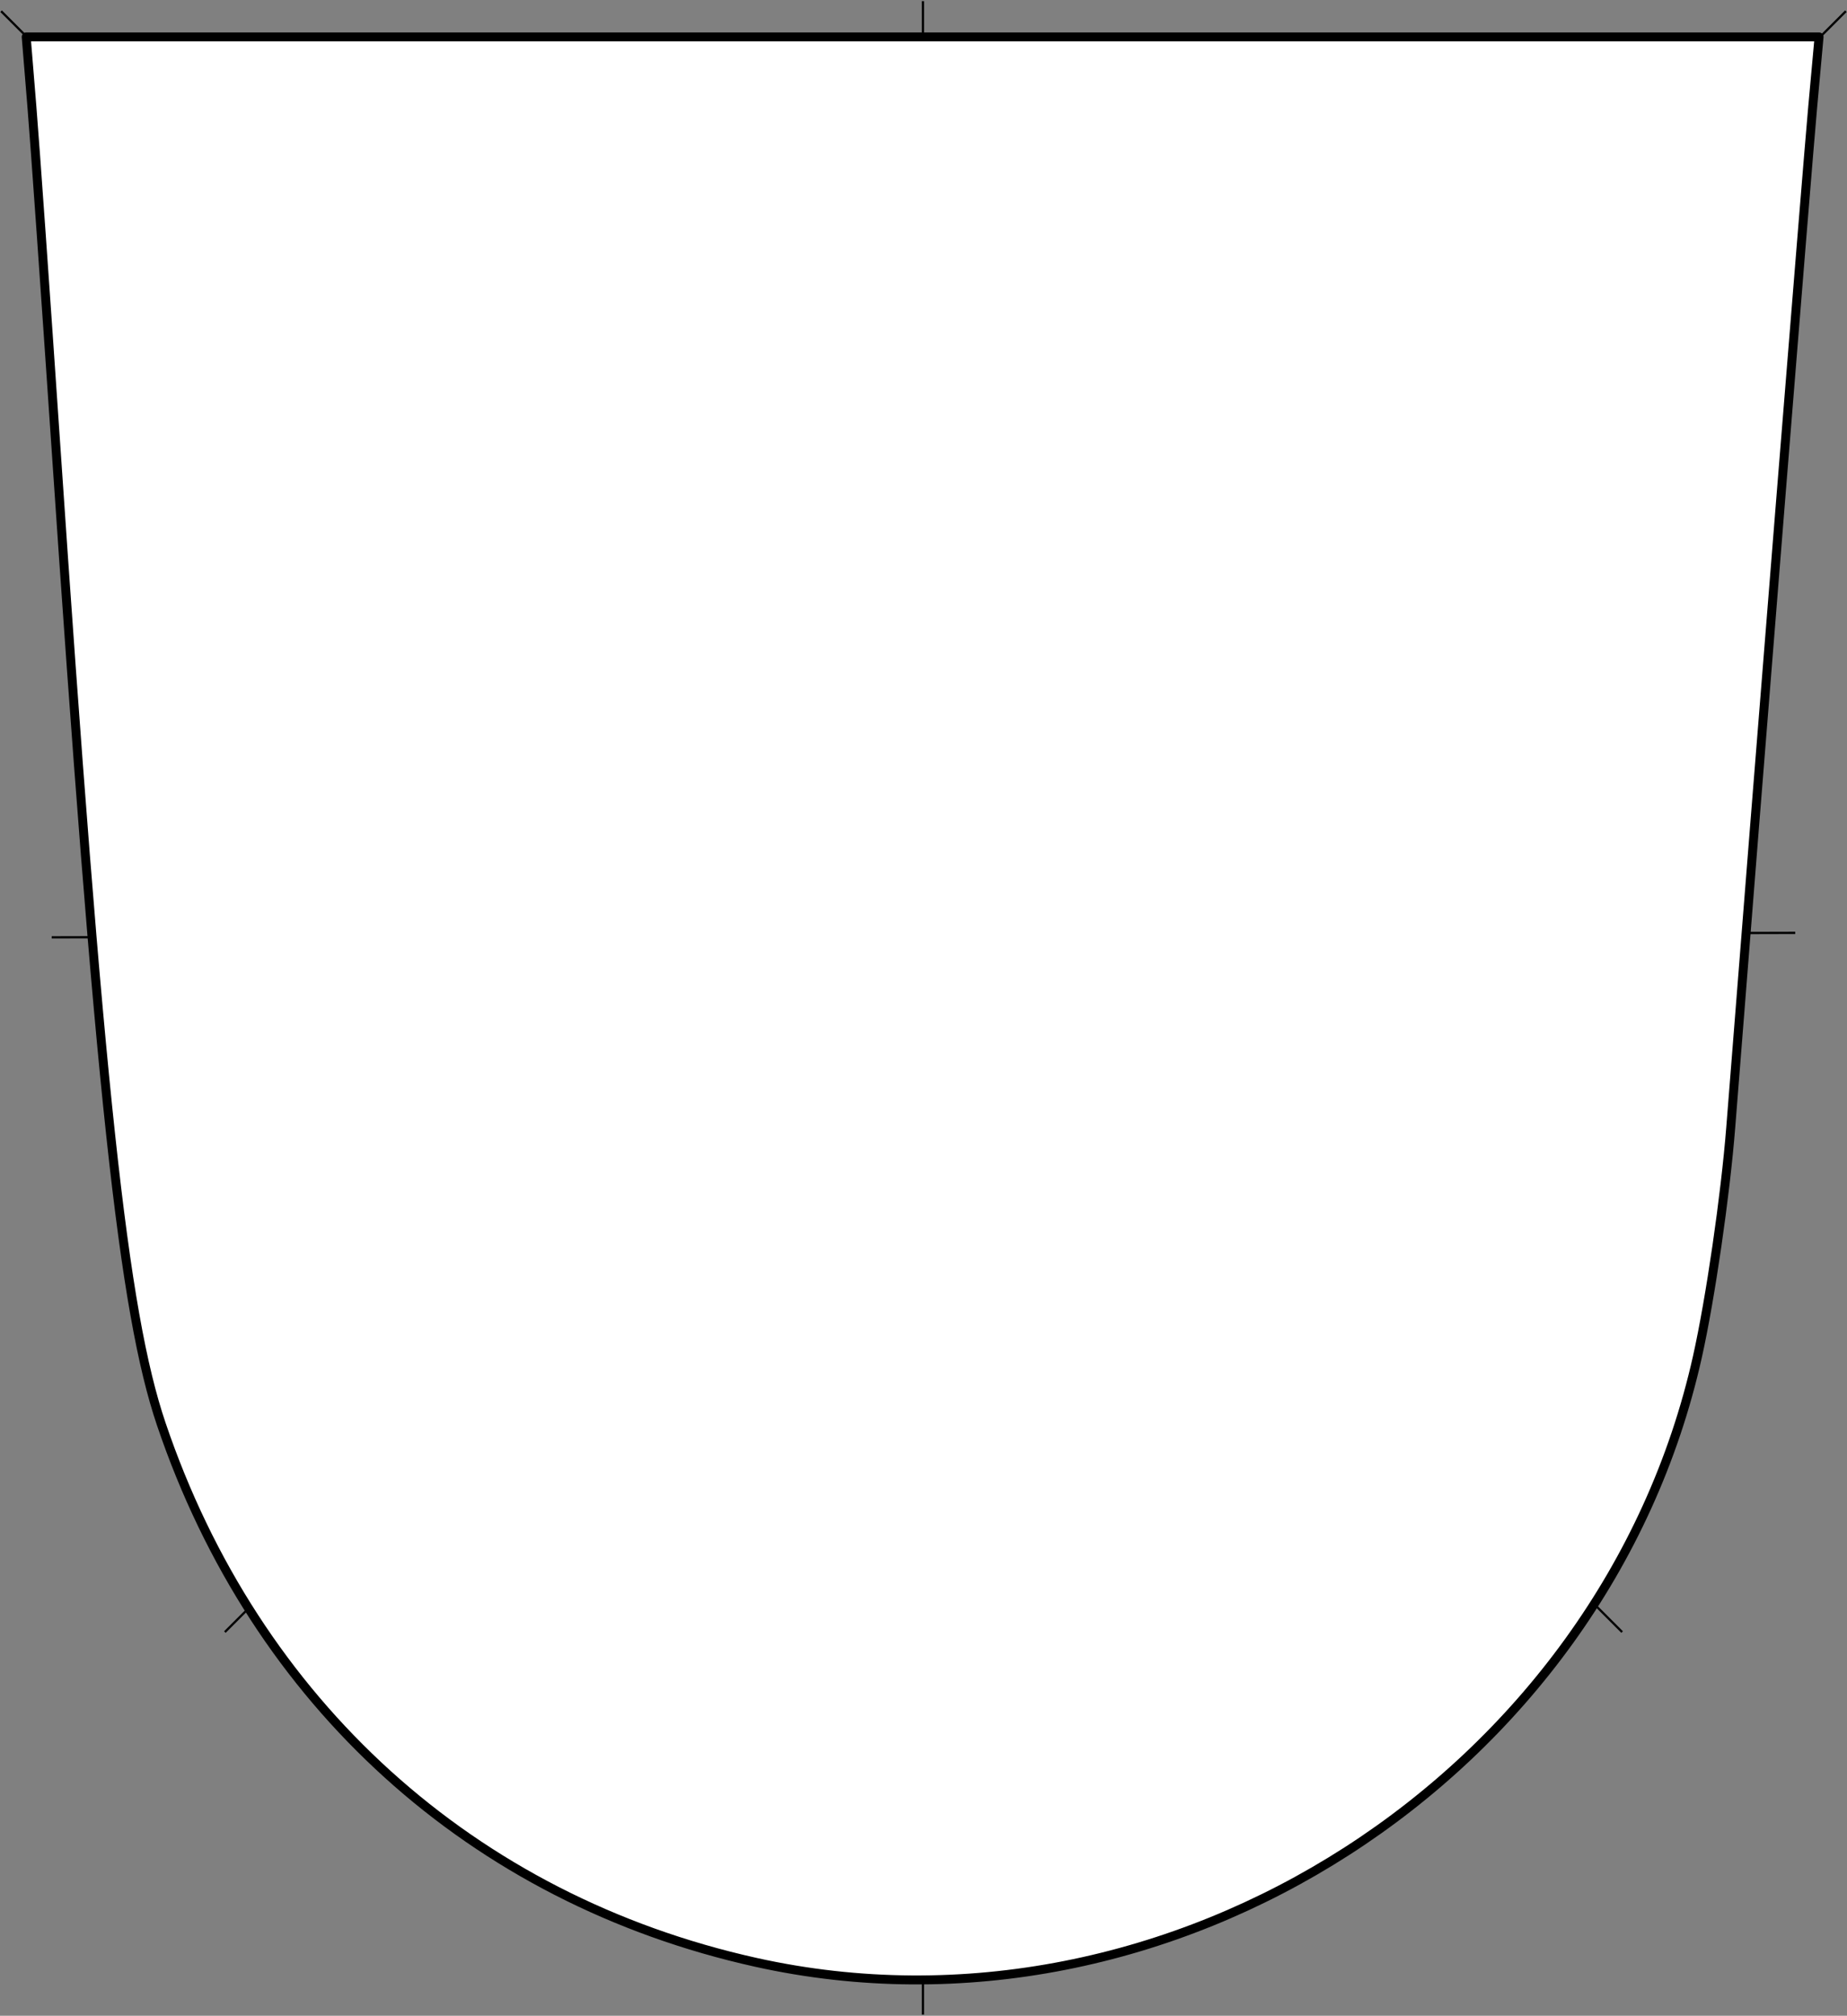 <?xml version="1.0" encoding="UTF-8" standalone="no"?>
<!DOCTYPE svg PUBLIC "-//W3C//DTD SVG 1.1//EN" "http://www.w3.org/Graphics/SVG/1.1/DTD/svg11.dtd">
<svg xmlns:dc="http://purl.org/dc/elements/1.1/" xmlns:xl="http://www.w3.org/1999/xlink" xmlns="http://www.w3.org/2000/svg" version="1.1" viewBox="99.75 170.75 412.75 450.5" width="412.75" height="450.5">
  <rect x="99.75" y="170.75" width="412.75" height="450.5" fill="#808080" stroke="none"/>
  <defs>
    <clipPath id="artboard_clip_path">
      <path d="M 99.75 170.75 L 512.5 170.75 L 512.5 621.25 L 99.75 621.25 Z"/>
    </clipPath>
  </defs>
  <g id="German_U-Shaped_Shield" fill="none" stroke-opacity="1" stroke-dasharray="none" stroke="none" fill-opacity="1">
    <title>German U-Shaped Shield</title>
    <g id="German_U-Shaped_Shield_Layer_1" clip-path="url(#artboard_clip_path)">
      <title>Layer 1</title>
      <g id="Line_9">
        <line x1="462.25" y1="535.5" x2="100" y2="173.25" stroke="black" stroke-linecap="butt" stroke-linejoin="round" stroke-width=".5"/>
      </g>
      <g id="Line_11">
        <line x1="150" y1="535.5" x2="512.25" y2="173.25" stroke="black" stroke-linecap="butt" stroke-linejoin="round" stroke-width=".5"/>
      </g>
      <g id="Line_10">
        <line x1="306" y1="180" x2="306" y2="171" stroke="black" stroke-linecap="butt" stroke-linejoin="round" stroke-width=".5"/>
      </g>
      <g id="Line_6">
        <line x1="306" y1="621" x2="306" y2="612" stroke="black" stroke-linecap="butt" stroke-linejoin="round" stroke-width=".5"/>
      </g>
      <g id="Line_4">
        <line x1="111.306" y1="380.237" x2="500.934" y2="379.237" stroke="black" stroke-linecap="butt" stroke-linejoin="round" stroke-width=".5"/>
      </g>
    </g>
    <g id="German_U-Shaped_Shield_Layer_2" clip-path="url(#artboard_clip_path)">
      <title>Layer 2</title>
      <g id="Graphic_13">
        <title>path1323</title>
        <path d="M 268.678 609.319 C 205.325 595.253 156.898 551.413 135.788 489.018 C 127.272 463.846 122.012 414.96 112.167 269.463 C 109.968 236.97 107.592 203.323 106.887 194.692 L 105.605 179 L 305.931 179 L 506.257 179 L 504.831 194.692 C 503.589 208.364 492.911 341.336 486.522 422.695 C 485.326 437.926 481.971 461.017 479.067 474.008 C 458.149 567.583 361.286 629.88 268.678 609.319 Z" fill="white"/>
        <path d="M 268.678 609.319 C 205.325 595.253 156.898 551.413 135.788 489.018 C 127.272 463.846 122.012 414.96 112.167 269.463 C 109.968 236.97 107.592 203.323 106.887 194.692 L 105.605 179 L 305.931 179 L 506.257 179 L 504.831 194.692 C 503.589 208.364 492.911 341.336 486.522 422.695 C 485.326 437.926 481.971 461.017 479.067 474.008 C 458.149 567.583 361.286 629.88 268.678 609.319 Z" stroke="black" stroke-linecap="round" stroke-linejoin="round" stroke-width="2"/>
      </g>
    </g>
  </g>
</svg>
